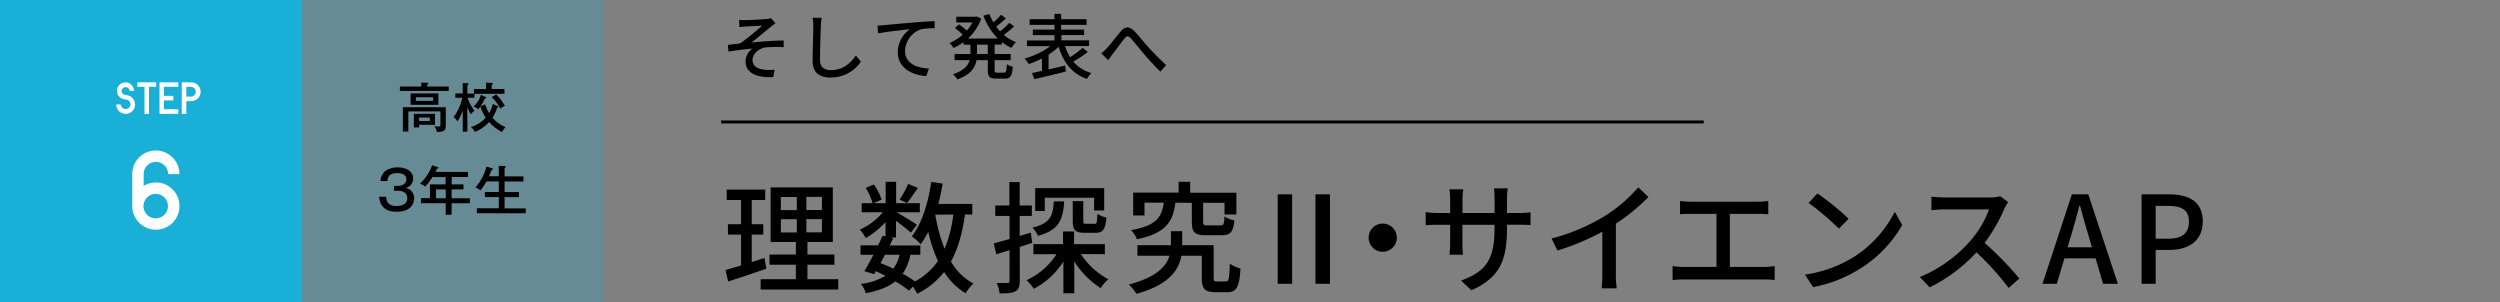 <svg xmlns="http://www.w3.org/2000/svg" xmlns:xlink="http://www.w3.org/1999/xlink" viewBox="0 0 844 102">
  <rect x="0" y="0" width="844" height="102" fill="#808080" stroke="none"/>
  <defs>
    <style>
      .a, .f {
        fill: none;
      }

      .b {
        clip-path: url(#a);
      }

      .c, .d {
        fill: #00baeb;
      }

      .c {
        opacity: 0.8;
      }

      .d {
        opacity: 0.2;
      }

      .e {
        fill: #fff;
      }

      .f {
        stroke: #000;
        stroke-miterlimit: 10;
      }
    </style>
    <clipPath id="a">
      <rect class="a" width="844" height="102"/>
    </clipPath>
  </defs>
  <g>
    <g class="b">
      <rect class="c" width="102" height="102"/>
      <rect class="d" x="102" width="102" height="102"/>
      <path class="e" d="M44.65,69.58V58.78a7.79,7.79,0,0,1,1.06-4,8,8,0,0,1,2.9-2.89,7.94,7.94,0,0,1,8,0,7.93,7.93,0,0,1,2.89,2.89,7.79,7.79,0,0,1,1.06,4h-3.8a4.13,4.13,0,0,0-4.13-4.13,4.13,4.13,0,0,0-4.13,4.13v4a7.68,7.68,0,0,1,4.13-1.17,7.79,7.79,0,0,1,4,1.07,7.93,7.93,0,0,1,2.89,2.89,8,8,0,0,1,0,8,8,8,0,0,1-2.89,2.9,8,8,0,0,1-8,0,8,8,0,0,1-2.9-2.9A7.78,7.78,0,0,1,44.65,69.58Zm5-2.92a4.13,4.13,0,1,0,2.92-1.21A4,4,0,0,0,49.67,66.66Z"/>
      <g>
        <path class="e" d="M45.29,30.67H43.77a1.36,1.36,0,0,0-2.71,0,1.28,1.28,0,0,0,.31.86,1.3,1.3,0,0,0,.78.47l.86.17a3.08,3.08,0,0,1,1.32.58,3.12,3.12,0,0,1,.92,1.11,3.17,3.17,0,0,1-.09,3,3.12,3.12,0,0,1-2.74,1.58,3.16,3.16,0,0,1-1.6-.42,3.22,3.22,0,0,1-1.16-1.16,3.15,3.15,0,0,1-.42-1.59h1.52a1.66,1.66,0,0,0,3.31,0,1.64,1.64,0,0,0-.38-1.06,1.68,1.68,0,0,0-.95-.57l-.86-.15a2.89,2.89,0,0,1-2-4.29,2.94,2.94,0,0,1,1-1,2.94,2.94,0,0,1,2.89,0,2.94,2.94,0,0,1,1,1A2.83,2.83,0,0,1,45.29,30.67Z"/>
        <path class="e" d="M48.78,38.46V29.31H46.37V27.79h6.35v1.52H50.3v9.15Z"/>
        <path class="e" d="M53.85,38.46V27.79H60.2v1.52H55.37v3.05h3.14v1.53H55.37v3H60.2v1.52Z"/>
        <path class="e" d="M64.55,27.79a3.15,3.15,0,0,1,2.75,1.58,3.18,3.18,0,0,1-1.16,4.35,3.12,3.12,0,0,1-1.59.42H62.9v4.32H61.37V27.79Zm0,1.52H62.9v3.31h1.65a1.66,1.66,0,0,0,0-3.31Z"/>
      </g>
      <g>
        <path d="M258.74,90.69c-4.46,1.56-9.22,3.16-12.91,4.35l-.9-3.9c1.47-.41,3.28-.9,5.25-1.52V79.21h-4.43V75.68h4.43V67.53h-4.84V64h13v3.53h-4.56v8.15h3.9v3.53h-3.9v9.27c1.4-.45,2.87-.91,4.27-1.4ZM283,94.26v3.48h-26.2V94.26h11.89V89.38h-8.9V85.94h8.9V81.71h-8.53V63.26h21V81.71h-8.57v4.23h9.1v3.44h-9.1v4.88ZM263.62,70.93H269V66.5h-5.38Zm0,7.54H269V74h-5.38Zm13.86-12h-5.25v4.43h5.25Zm0,7.5h-5.25v4.47h5.25Z"/>
        <path d="M325.8,72.4c-.95,6.36-2.38,11.61-4.76,15.87a19.22,19.22,0,0,0,7.59,7.46A13.8,13.8,0,0,0,326,99a22.1,22.1,0,0,1-7.26-7.17,26.65,26.65,0,0,1-9.1,7.34,18.8,18.8,0,0,0-1.43-2.42l-1.36,1.39A29.18,29.18,0,0,0,302.26,95c-2.38,1.88-5.61,3.15-10,4a8.05,8.05,0,0,0-1.64-3.15,20,20,0,0,0,8.28-2.75c-1.06-.53-2.13-1.07-3.24-1.56l-.53,1-3.32-1c.9-1.52,2-3.48,3.07-5.53h-4.38V82.82h5.94c.58-1.11,1.07-2.21,1.52-3.24l1,.21V75a29.09,29.09,0,0,1-6.68,5.37,15,15,0,0,0-2-2.87A20.37,20.37,0,0,0,298,71.67h-7.1V68.59h3.69a20,20,0,0,0-2.33-5.16L295,62.28a18.49,18.49,0,0,1,2.63,5.12l-2.71,1.19H299V61.38h3.53v7.21h8v3.08h-7.83c1.85,1,5.83,3.48,6.85,4.22l-2.05,2.66c-1-.94-3.16-2.66-5-4v5.61h-2.05l1.1.25c-.36.78-.77,1.6-1.18,2.46h10.33V86h-3.36a16.85,16.85,0,0,1-2.59,6.39A40.19,40.19,0,0,1,308.9,95a21.78,21.78,0,0,0,7.75-6.89,49.81,49.81,0,0,1-3.28-9.84,28.3,28.3,0,0,1-2.54,4.18,21.62,21.62,0,0,0-3-2.67c3.4-4.26,5.49-11.15,6.56-18.36l3.85.57c-.41,2.34-.86,4.63-1.43,6.85h11.44v3.6ZM298.78,86c-.54.94-1,1.92-1.52,2.82,1.44.58,2.91,1.19,4.3,1.89A12.71,12.71,0,0,0,303.7,86Zm11.11-22.55c-1.31,1.84-2.63,3.81-3.65,5.08l-2.54-1.15a33.6,33.6,0,0,0,2.91-5.29Zm5.86,9A55.2,55.2,0,0,0,318.91,84a45.74,45.74,0,0,0,2.95-11.57Z"/>
        <path d="M348.5,82l-4.23,1.35V94.83c0,1.89-.36,2.91-1.47,3.53s-2.71.69-5.33.69a11.83,11.83,0,0,0-1-3.52c1.64,0,3.16,0,3.61,0s.74-.12.74-.7V84.46c-1.6.49-3.12.94-4.47,1.39l-.86-3.69c1.48-.37,3.32-.9,5.33-1.47V72.9H336V69.37h4.76V61.46h3.48v7.91h4.11V72.9h-4.11v6.76L348,78.55Zm16.4,3.77a25.36,25.36,0,0,0,9.26,8.49,14.09,14.09,0,0,0-2.58,3,29.26,29.26,0,0,1-8.9-9V99H359V88.27A25.94,25.94,0,0,1,349,97.5a14.6,14.6,0,0,0-2.46-2.91,23.39,23.39,0,0,0,10.13-8.78h-7.79v-3.4h10V78.14h3.73v4.27H373v3.4ZM359.28,68c-.41,6.23-1.84,9.71-8.85,11.6a8.5,8.5,0,0,0-1.89-2.75c5.9-1.39,7-3.93,7.22-8.85Zm-6.56,3.24h-3.24V63.51h23.29v7.54h-3.4v-4.3H352.72Zm13-3.33V74.5c0,.94.12,1.06,1,1.06h2.75c.78,0,.94-.41,1-3.36a10,10,0,0,0,3.07,1.27c-.37,4.1-1.27,5.13-3.73,5.13h-3.65c-3.24,0-4-.95-4-4.06V67.89Z"/>
        <path d="M413.83,95c1,0,1.19-.7,1.35-6a11,11,0,0,0,3.61,1.64c-.37,6.4-1.39,8-4.51,8h-4c-3.53,0-4.56-1.11-4.56-5V86.34h-6.88c-.86,4.8-4.19,9.85-15.17,12.84a18,18,0,0,0-2.59-3.12c9.47-2.5,12.71-6.23,13.74-9.72H384V82.78H395.3V78.06h3.81v4.72h10.62v10.9c0,1.19.21,1.36,1.19,1.36Zm-17-26.57c-.86,6.52-3.32,10.33-13,12.34a9.36,9.36,0,0,0-2-3.08c8.45-1.47,10.37-4.3,11.07-9.26h-6.52v4.3h-3.81v-7.7h15.33V61.38h3.9v3.69H417.4V72.4h-4V68.47h-7.22v6.44c0,1.06.21,1.18,1.56,1.18H412c1.06,0,1.27-.36,1.39-3a9.34,9.34,0,0,0,3.36,1.32c-.41,4-1.43,5-4.3,5h-5.25c-3.94,0-4.84-1-4.84-4.51V68.47Z"/>
        <path d="M431.35,65.6h4.88V95.82h-4.88Zm12.75,0H449V95.82H444.1Z"/>
        <path d="M471.57,80.24a4.76,4.76,0,1,1-4.75-4.76A4.75,4.75,0,0,1,471.57,80.24Z"/>
        <path d="M496.75,98l-3.49-3.28c7.67-2.83,11.28-6.36,11.28-17.22V75.89H493.71V82a34.33,34.33,0,0,0,.21,4h-4.55c0-.58.2-2.26.2-4V75.89h-4c-1.92,0-3.61.08-4.26.16V71.58a24.64,24.64,0,0,0,4.26.33h4V67.2a21.6,21.6,0,0,0-.25-3.28H494a22.14,22.14,0,0,0-.25,3.28v4.71h10.83V67.16a28.42,28.42,0,0,0-.21-3.57H509a27.52,27.52,0,0,0-.24,3.57v4.75h3.85a27.92,27.92,0,0,0,4.1-.24V76c-.65-.08-2.09-.12-4.06-.12h-3.89v1.39C508.72,87.86,506.34,93.72,496.75,98Z"/>
        <path d="M541.68,73a50.72,50.72,0,0,0,11.4-9.76l3.44,3.28a69,69,0,0,1-11,9v17a31.28,31.28,0,0,0,.29,4.83H540.7c.12-.9.24-3.15.24-4.83V78.23a84,84,0,0,1-15.13,6.35l-2-4.06A67.45,67.45,0,0,0,541.68,73Z"/>
        <path d="M570.85,68.1h22.43a25.28,25.28,0,0,0,3.69-.25v4.51c-1.15-.12-2.5-.16-3.69-.16H584V90.12h11.57a30.35,30.35,0,0,0,3.56-.29v4.71a28.92,28.92,0,0,0-3.56-.2H568.48a31.78,31.78,0,0,0-3.82.2V89.83a23.74,23.74,0,0,0,3.82.29h11V72.2h-8.65c-.9,0-2.58,0-3.65.16V67.85A27.77,27.77,0,0,0,570.85,68.1Z"/>
        <path d="M625.45,87A39,39,0,0,0,639.68,71.5l2.5,4.47a41.81,41.81,0,0,1-14.39,14.84,44.91,44.91,0,0,1-15.7,6.11l-2.75-4.22A42.59,42.59,0,0,0,625.45,87Zm-1.39-13.12-3.24,3.32a89.39,89.39,0,0,0-10.25-8.69l3-3.2A86.49,86.49,0,0,1,624.06,73.84Z"/>
        <path d="M676.72,70.35A56.21,56.21,0,0,1,670,82a109.84,109.84,0,0,1,11.73,12l-3.61,3.2a92.15,92.15,0,0,0-10.87-12,53.88,53.88,0,0,1-15.78,11.81l-3.32-3.49a46.07,46.07,0,0,0,16.85-12,33.85,33.85,0,0,0,6.52-10.83h-15c-1.6,0-3.81.21-4.47.25V66.38c.82.12,3.2.28,4.47.28h15.21a12.32,12.32,0,0,0,3.57-.41l2.66,2A14.51,14.51,0,0,0,676.72,70.35Z"/>
        <path d="M699.47,65.6H705l10,30.22h-5l-2.54-8.61h-10.5l-2.58,8.61h-4.84ZM698,83.47h8.24l-1.19-4c-1-3.28-1.92-6.65-2.83-10H702c-.86,3.44-1.81,6.77-2.79,10Z"/>
        <path d="M723,65.6h9.14c6.73,0,11.52,2.34,11.52,9.14,0,6.6-4.79,9.64-11.35,9.64h-4.56V95.82H723Zm8.85,15c4.84,0,7.14-1.84,7.14-5.82s-2.5-5.29-7.3-5.29h-3.94V80.56Z"/>
      </g>
      <g>
        <path d="M251.64,6.79c1,0,5.78-.22,7.2-.38a8.38,8.38,0,0,0,1.46-.27l1.51,1.75A17.26,17.26,0,0,0,260.28,9c-1.76,1.42-4.76,3.94-6.56,5.36,3.46-.36,7.64-.68,10.85-.68l0,2.26a39.06,39.06,0,0,0-6.15.07c-2.25.34-4.37,2.14-4.37,4.25s1.76,3,3.94,3.27a17.57,17.57,0,0,0,3.53,0l-.5,2.5c-6,.24-9.34-1.58-9.34-5.42a5.56,5.56,0,0,1,2.33-4.2c-2.4.19-5.38.55-8.07,1l-.21-2.28c1.29-.12,3-.33,4.17-.48a91.1,91.1,0,0,0,7.42-6c-1,.07-4.68.24-5.69.31l-2,.19-.12-2.45A17.23,17.23,0,0,0,251.64,6.79Z"/>
        <path d="M277.12,8.73c-.12,2.67-.28,8.21-.28,11.53,0,2.54,1.56,3.4,3.64,3.4,4.21,0,6.73-2.37,8.45-4.94l1.71,2.09a12.2,12.2,0,0,1-10.2,5.37c-3.65,0-6.1-1.56-6.1-5.54,0-3.41.24-9.6.24-11.91A14.52,14.52,0,0,0,274.32,6l3.07,0A22,22,0,0,0,277.12,8.73Z"/>
        <path d="M298.46,8.49c1.75-.16,6-.57,10.44-.93,2.57-.22,5-.36,6.63-.43V9.55a21.21,21.21,0,0,0-4.66.36,8,8,0,0,0-5.33,7.22c0,4.37,4.08,5.84,8.06,6l-.88,2.54c-4.71-.22-9.63-2.74-9.63-8a9.67,9.67,0,0,1,4.08-7.8c-2.42.26-8,.84-10.68,1.41l-.26-2.63C297.16,8.59,298,8.54,298.46,8.49Z"/>
        <path d="M335.78,15.07v3.17h5.43V20.3h-5.43v3.29c0,.82.12.94.89.94H339c.69,0,.81-.48.91-2.86a6.1,6.1,0,0,0,2,.87c-.19,3.09-.81,4-2.69,4h-2.93c-2.25,0-2.8-.65-2.8-2.93V20.3h-3.82c-.46,2.55-2,4.95-6.5,6.51a7.42,7.42,0,0,0-1.42-1.75c3.7-1.23,5.11-3,5.62-4.76h-5.09V18.24h5.35V15.07h-2.33v-.86a18.48,18.48,0,0,1-3.41,2,7.68,7.68,0,0,0-1.34-1.68A16.37,16.37,0,0,0,325,11.71a24.19,24.19,0,0,0-2.64-2.3l1.4-1.18a22.27,22.27,0,0,1,2.64,2.09,15.54,15.54,0,0,0,1.92-2.74h-5.48V5.64h6.56l.4-.07,1.47.69A16.62,16.62,0,0,1,326.8,13h10.06A21.65,21.65,0,0,1,332,5.3l2-.57a18.1,18.1,0,0,0,1.39,2.83A24.88,24.88,0,0,0,337.92,5l1.68,1.18A38.63,38.63,0,0,1,336.31,9a20.23,20.23,0,0,0,1.32,1.59,25.66,25.66,0,0,0,3.1-2.86l1.65,1.15a33.4,33.4,0,0,1-3.5,2.88A15,15,0,0,0,343,14.25a9.08,9.08,0,0,0-1.54,1.93,15.29,15.29,0,0,1-3.21-2v.86Zm-2.3,0h-3.65v3.17h3.65Z"/>
        <path d="M367.25,17.54a36,36,0,0,1-4.93,3.24,12.49,12.49,0,0,0,6.1,3.87,8.57,8.57,0,0,0-1.44,2c-5-1.75-7.94-5.47-9.58-10.85A21.67,21.67,0,0,1,354,18.43v5l5.6-1.3.24,2c-3.75,1-7.8,1.92-10.68,2.59l-.72-2.07c1-.19,2.08-.45,3.33-.72V19.73a26.68,26.68,0,0,1-4.46,1.89,11.89,11.89,0,0,0-1.44-1.84,26.77,26.77,0,0,0,8.71-4.2h-7.87V13.65H356V11.86h-7.32V10H356V8.4h-8.4V6.48H356V4.68h2.23v1.8h8.59V8.4h-8.59V10H366v1.83h-7.68v1.79h9.36v1.93h-8.14a17.29,17.29,0,0,0,1.75,3.76,33.69,33.69,0,0,0,4.21-3.16Z"/>
        <path d="M373.65,16.27c1.23-1.22,3.15-3.84,4.61-5.57s2.9-1.94,4.56-.29,3.39,3.94,4.87,5.53,3.75,4,6,6l-1.95,2.23c-1.77-1.68-3.91-4.05-5.49-5.9s-3.34-4.06-4.47-5.33c-.94-1-1.39-.86-2.16.07-1.06,1.32-2.9,3.87-4.06,5.28-.5.72-1,1.49-1.46,2L371.8,18A13.5,13.5,0,0,0,373.65,16.27Z"/>
      </g>
      <line class="f" x1="243.45" y1="41.17" x2="575.17" y2="41.17"/>
      <g>
        <path d="M151.49,29.21v1.5H135v-1.5h7.23V27.88l2,.07c.16,0,.37,0,.37.23s-.25.26-.36.28v.75Zm-1,7v6.23c0,1.55-.49,2.09-3,2.12a3.89,3.89,0,0,0-.92-2,8.07,8.07,0,0,0,1.49.17c.61,0,.63-.21.63-.79V37.6H137.86v6.81H136V36.18ZM148,31.53v3.86h-9.38V31.53Zm-1.13,6.9v3.71h-5.38V43H139.7V38.43Zm-6.48-5.6v1.22h5.85V32.83Zm1.1,6.86v1.15h3.61V39.69Z"/>
        <path d="M157.79,44.44h-1.57V37.33A19,19,0,0,1,154.44,41a4.66,4.66,0,0,0-1.32-1.46A16.2,16.2,0,0,0,156.06,33h-2.34V31.55h2.5V28l1.59.11c.07,0,.37.05.37.21s-.1.2-.39.36v2.92H160V30.06h4.1V27.91L166,28c.25,0,.43.11.43.24a.21.21,0,0,1-.14.2l-.29.12v1.48h4.3v1.62H160.18V33h-2.32a13.5,13.5,0,0,0,2.36,4.43A3.35,3.35,0,0,0,159,38.59a12.85,12.85,0,0,1-1.24-2.45Zm6-9.22a18.34,18.34,0,0,0,1.31,3,8.58,8.58,0,0,0,1.23-3.13l1.62.7c.29.13.38.22.38.31s-.27.21-.35.21h-.14a13.14,13.14,0,0,1-1.6,3.44,12,12,0,0,0,4.43,3.17,7.15,7.15,0,0,0-1.19,1.66,14.45,14.45,0,0,1-4.34-3.39,13.3,13.3,0,0,1-4.81,3.35,4.28,4.28,0,0,0-1.37-1.64,10.93,10.93,0,0,0,5-3.16,14.72,14.72,0,0,1-1.8-3.84,6.4,6.4,0,0,1-.73,1A3.68,3.68,0,0,0,159.8,36a8.19,8.19,0,0,0,2.54-4l1.5.67c.12,0,.34.16.34.32s-.4.27-.5.27a15.12,15.12,0,0,1-1.46,2.65Zm3.73-3.34a17.06,17.06,0,0,1,2.93,3.88,4.25,4.25,0,0,0-1.53.92,15.53,15.53,0,0,0-2.93-3.9Z"/>
        <path d="M133,62.76h1.19c1.58,0,3-.74,3-2.22,0-2.09-2.59-2.09-3.1-2.09-2.47,0-3.2,1.08-3.31,2.67h-2.34a4.82,4.82,0,0,1,1.55-3.3,6.75,6.75,0,0,1,4.23-1.31c3.29,0,5.27,1.56,5.27,3.78a3.17,3.17,0,0,1-2.61,3.15,3.39,3.39,0,0,1,2.92,3.48c0,2.3-1.62,4.57-5.87,4.57-1.33,0-5.56-.09-5.92-5.08h2.34c.14,1.93,1,3.13,3.47,3.13.58,0,3.67,0,3.67-2.61,0-2.12-2-2.54-3.15-2.54H133Z"/>
        <path d="M152.47,62.25h4v1.68h-4v3h6.16v1.69h-6.16v3.87h-2V68.59h-8.32V66.9h3V62.25h5.28V59.77H146A18.31,18.31,0,0,1,143.52,63a5.65,5.65,0,0,0-1.73-1,15.36,15.36,0,0,0,4.09-6.2l1.86.6c.09,0,.27.09.27.27s-.27.23-.51.25c-.21.52-.34.79-.5,1.12h11v1.71h-5.49Zm-2,1.68H147.2v3h3.31Z"/>
        <path d="M168.38,59.52V56l1.91.07c.16,0,.45,0,.45.25s-.2.27-.39.34v2.89h6.37v1.71h-6.37v3.58h4.84v1.71h-4.84v3.8h7.13V72H161V70.32h7.4v-3.8h-4.7V64.81h4.7V61.23h-4.16a20.34,20.34,0,0,1-2.05,3.06,5,5,0,0,0-1.69-1,17.18,17.18,0,0,0,3.73-7.05l1.82.54c.18.05.37.1.37.3s-.27.27-.46.25c-.36,1-.45,1.21-.87,2.17Z"/>
      </g>
    </g>
    <rect class="a" width="844" height="102"/>
  </g>
</svg>
